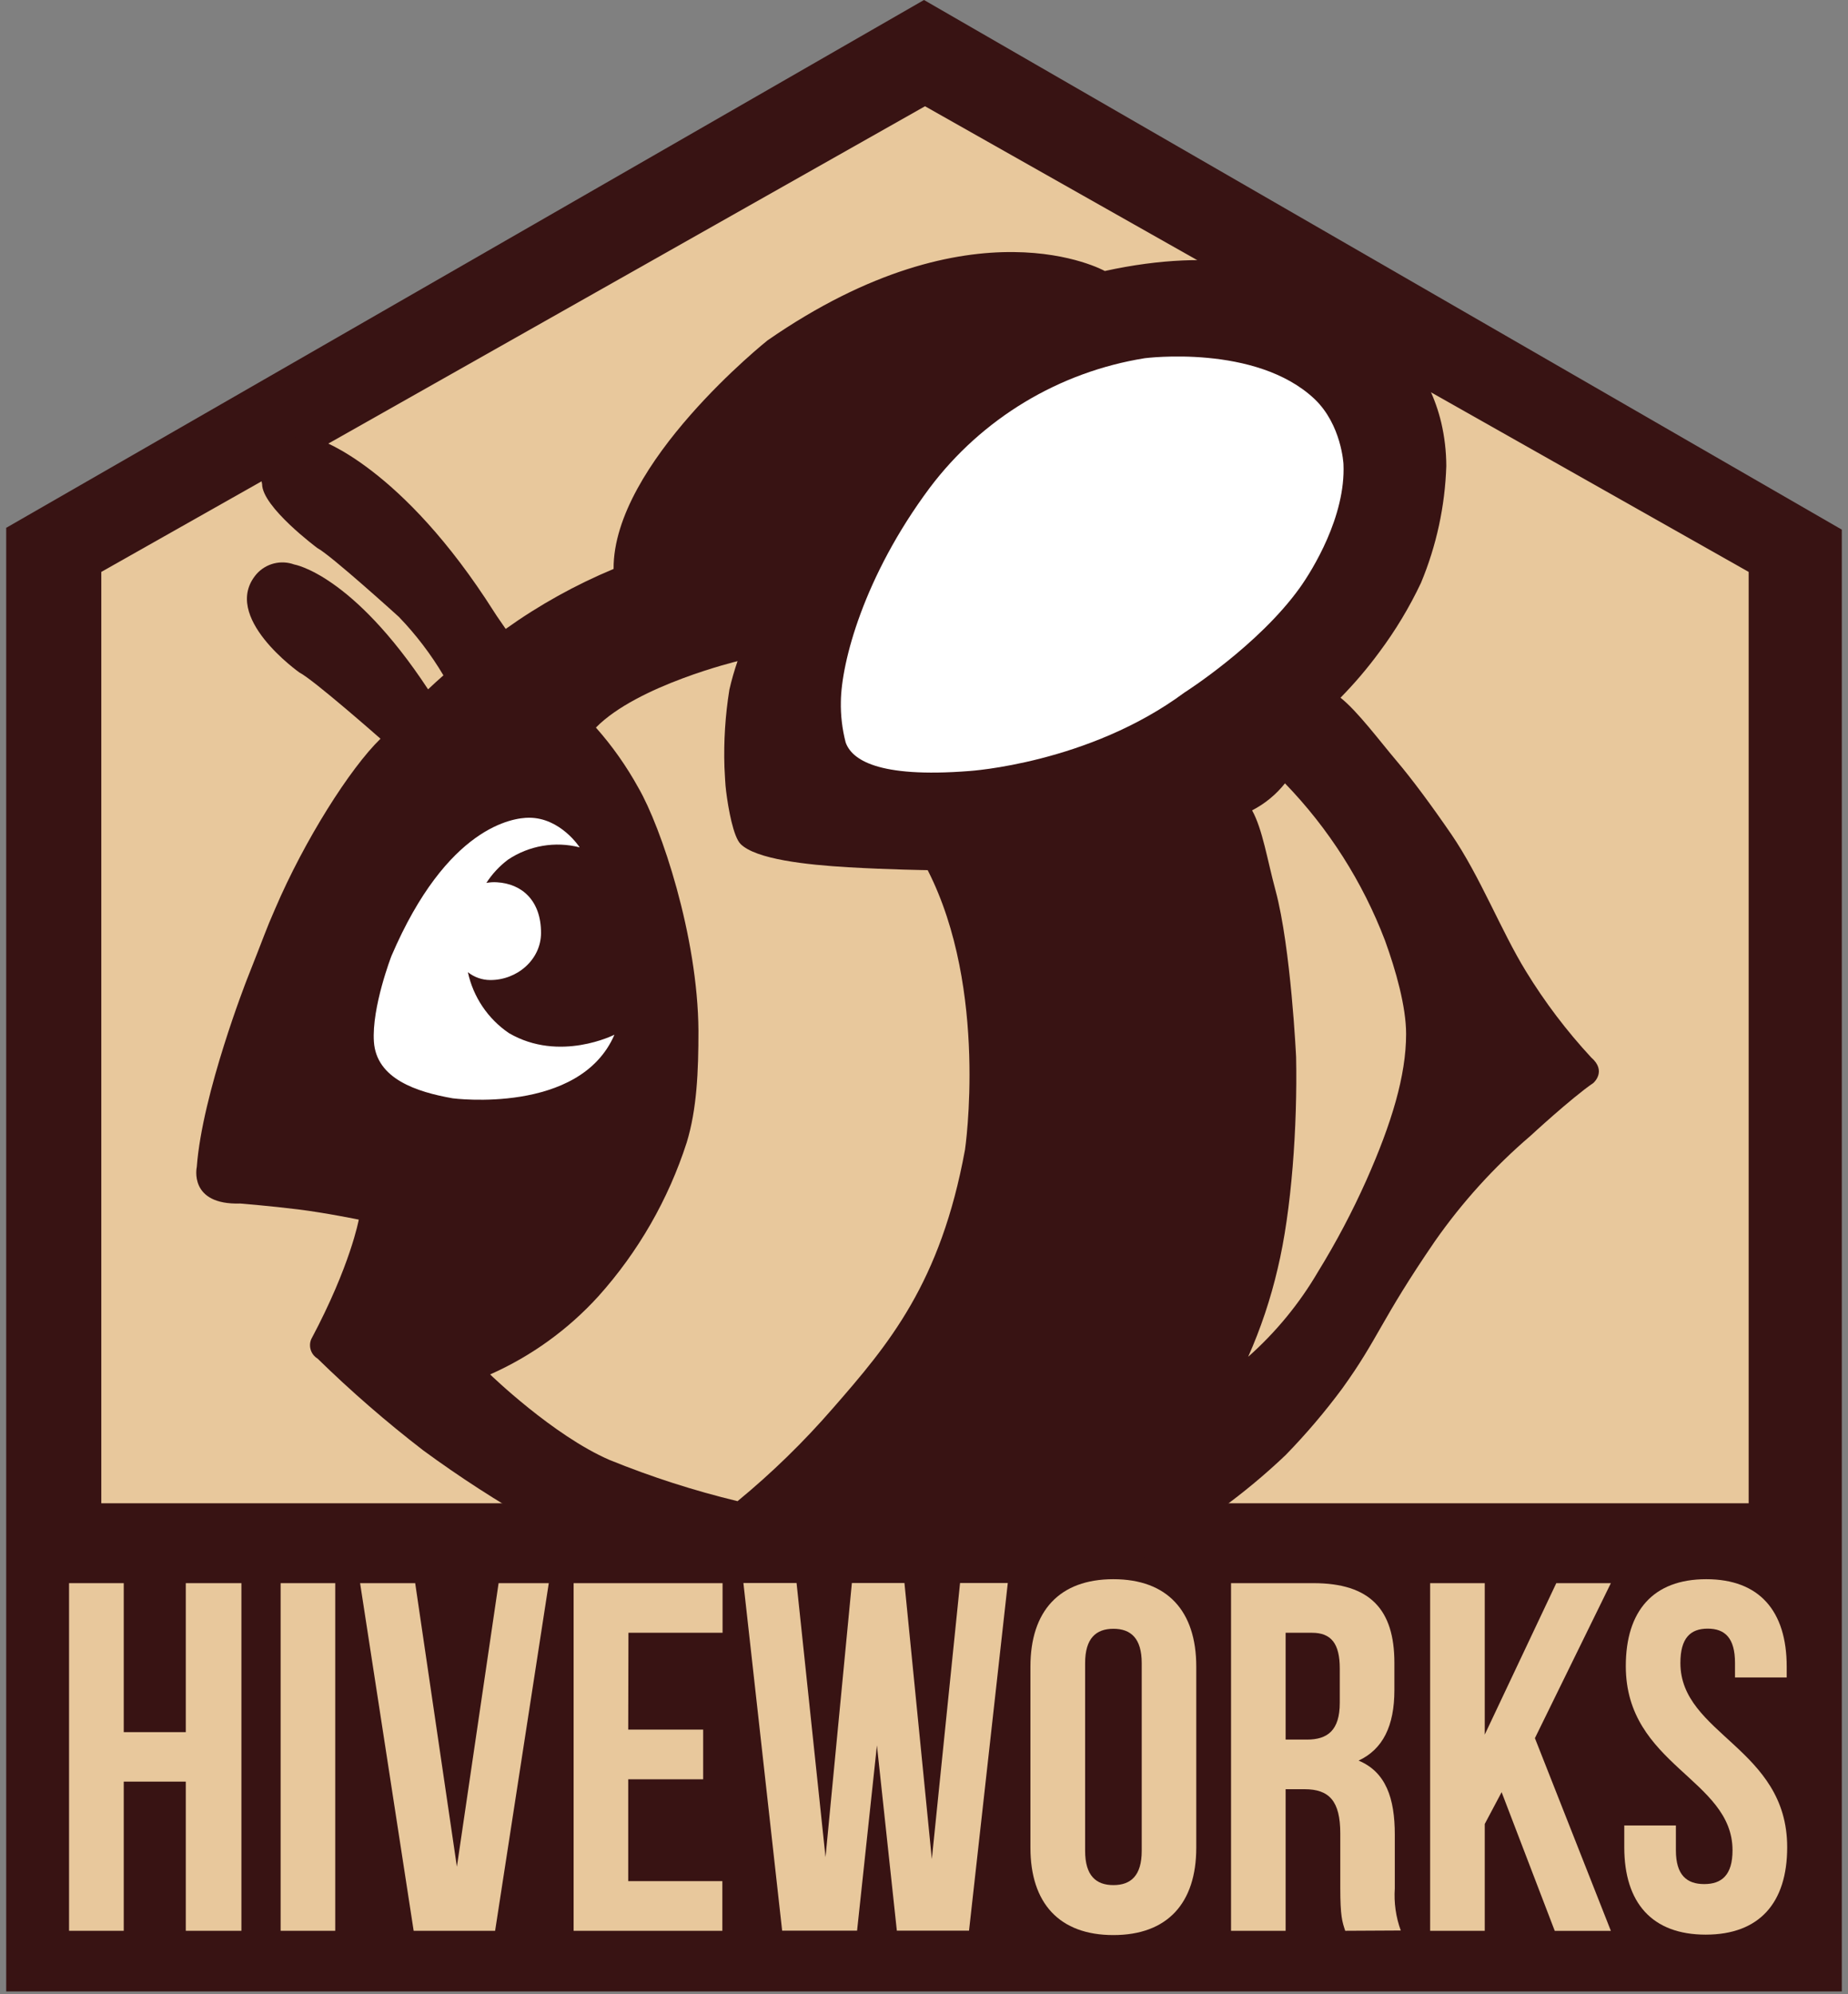 <svg width="76" height="82" viewBox="0 0 76 82" fill="none" xmlns="http://www.w3.org/2000/svg">
<rect x="0" y="0" width="76" height="82" fill="#808080" stroke="none"/>
<path fill-rule="evenodd" clip-rule="evenodd" d="M0.255 21.703L38 0L75.745 21.777V81.883H0.255V21.703Z" fill="#381313"/>
<path fill-rule="evenodd" clip-rule="evenodd" d="M4.166 23.516L38.042 4.369L71.915 23.516V61.812H4.166V23.516Z" fill="#E8C89C"/>
<path fill-rule="evenodd" clip-rule="evenodd" d="M65.525 44.531C64.631 45.142 62.943 46.702 62.943 46.702C61.455 47.975 60.134 49.431 59.012 51.035C56.752 54.334 56.704 55.005 55.203 57.089C54.488 58.055 53.708 58.971 52.869 59.832C52.034 60.626 51.148 61.364 50.215 62.041C47.729 63.974 44.063 65.585 41.425 65.969C40.6 66.091 39.769 66.198 39.01 66.267C36.818 66.46 35.138 66.493 35.138 66.493C27.744 66.669 22.074 62.655 22.074 62.655C20.462 61.742 18.905 60.736 17.411 59.641C15.888 58.468 14.435 57.206 13.06 55.862C12.928 55.782 12.828 55.657 12.781 55.51C12.733 55.363 12.74 55.203 12.801 55.061C14.418 52.027 14.755 50.148 14.755 50.148C14.755 50.148 13.388 49.868 12.262 49.728C11.137 49.588 9.88 49.486 9.88 49.486C7.742 49.552 8.093 47.983 8.093 47.983C8.317 44.954 10.154 40.276 10.154 40.276C10.884 38.438 10.913 38.281 11.318 37.361C12.524 34.544 14.395 31.592 15.648 30.375C15.648 30.375 12.879 27.936 12.319 27.656C12.319 27.656 9.043 25.351 10.553 23.6C10.742 23.388 10.991 23.238 11.266 23.168C11.541 23.099 11.831 23.113 12.098 23.21C12.098 23.21 14.481 23.597 17.605 28.344C17.816 28.144 18.027 27.953 18.236 27.769C17.719 26.899 17.104 26.091 16.402 25.363C16.402 25.363 13.611 22.831 13.051 22.534C13.051 22.534 10.779 20.848 10.779 19.904C10.755 19.799 10.743 19.691 10.744 19.583C10.761 19.138 10.954 18.719 11.28 18.417C11.606 18.114 12.038 17.953 12.483 17.969C12.712 17.968 12.939 18.011 13.153 18.094C13.153 18.094 16.527 19.175 20.323 25.163C20.454 25.372 20.654 25.646 20.797 25.86C22.178 24.874 23.667 24.047 25.234 23.394C25.207 19.058 31.565 13.996 31.565 13.996C40.052 8.115 45.436 11.143 45.436 11.143C54.718 9.109 57.97 14.645 57.97 14.645C58.591 15.453 59.034 16.382 59.271 17.373C59.408 17.959 59.478 18.558 59.48 19.16C59.427 20.811 59.075 22.438 58.44 23.963C57.964 24.971 57.387 25.929 56.719 26.822C56.234 27.481 55.703 28.105 55.129 28.689C55.826 29.237 56.767 30.5 57.422 31.271C58.077 32.042 58.875 33.123 59.685 34.302C60.876 36.041 61.728 38.269 62.758 39.942C63.532 41.207 64.43 42.392 65.438 43.48C66.096 44.049 65.525 44.531 65.525 44.531Z" fill="#381313"/>
<path fill-rule="evenodd" clip-rule="evenodd" d="M25.269 42.545C23.846 45.848 18.617 45.16 18.617 45.16C17.128 44.898 15.478 44.359 15.377 42.831C15.282 41.417 16.098 39.308 16.098 39.308C18.387 33.966 21.115 33.623 21.756 33.623C23.057 33.623 23.84 34.842 23.84 34.842C23.341 34.714 22.821 34.693 22.314 34.78C21.807 34.867 21.323 35.059 20.895 35.345C20.543 35.609 20.241 35.934 20.002 36.304C20.144 36.277 20.289 36.268 20.433 36.277C21.47 36.336 22.253 37.036 22.25 38.361C22.25 39.454 21.27 40.3 20.165 40.297C19.83 40.297 19.505 40.183 19.242 39.975C19.462 40.996 20.067 41.893 20.931 42.48C23.015 43.695 25.269 42.545 25.269 42.545Z" fill="white"/>
<path fill-rule="evenodd" clip-rule="evenodd" d="M53.461 24.16C51.758 26.542 48.714 28.474 48.714 28.474C44.769 31.396 39.861 31.703 39.861 31.703C36.064 32 35.022 31.217 34.778 30.526C34.636 29.979 34.569 29.415 34.581 28.85C34.599 27.245 35.514 23.71 38.235 20.059C40.382 17.205 43.551 15.295 47.077 14.729C47.077 14.729 51.651 14.133 54.06 16.405C55.176 17.468 55.251 19.085 55.251 19.085C55.346 21.235 53.97 23.445 53.461 24.16Z" fill="white"/>
<path fill-rule="evenodd" clip-rule="evenodd" d="M20.157 56.514C20.157 56.514 22.744 59.025 25.07 60.031C26.78 60.726 28.538 61.292 30.332 61.725C31.74 60.567 33.047 59.293 34.242 57.917C36.556 55.269 38.682 52.759 39.686 47.274C39.686 47.274 40.659 40.693 38.152 35.779C38.152 35.779 36.58 35.758 34.897 35.66C33.152 35.559 31.085 35.33 30.457 34.704C30.159 34.406 29.951 33.254 29.862 32.533C29.823 32.236 29.817 31.938 29.793 31.542C29.759 30.477 29.827 29.411 29.996 28.358C30.087 27.962 30.199 27.57 30.332 27.185C30.332 27.185 26.211 28.177 24.507 29.916C25.181 30.676 25.768 31.509 26.258 32.399C27.181 33.992 28.7 38.477 28.724 42.387C28.724 44.064 28.659 45.609 28.242 46.976C27.488 49.317 26.249 51.474 24.606 53.304C23.362 54.671 21.846 55.764 20.157 56.514Z" fill="#E8C89C"/>
<path fill-rule="evenodd" clip-rule="evenodd" d="M51.332 55.788C51.849 54.622 52.255 53.409 52.544 52.167C53.119 49.784 53.36 46.294 53.303 43.465C53.303 43.465 53.092 38.975 52.458 36.616C52.115 35.348 51.925 34.1 51.493 33.32C52.018 33.05 52.479 32.672 52.845 32.209C54.64 34.063 56.04 36.263 56.96 38.674C57.407 39.907 57.827 41.39 57.827 42.515C57.827 44.228 57.231 46.193 56.189 48.537C55.611 49.83 54.949 51.083 54.206 52.289C53.439 53.6 52.469 54.781 51.332 55.788Z" fill="#E8C89C"/>
<path d="M5.089 79.39H2.84V65.096H5.089V71.222H7.641V65.096H9.928V79.39H7.641V73.256H5.089V79.39Z" fill="#E8C89C"/>
<path d="M11.541 65.096H13.787V79.39H11.541V65.096Z" fill="#E8C89C"/>
<path d="M18.79 76.755L20.505 65.096H22.569L20.362 79.39H17.012L14.809 65.096H17.075L18.79 76.755Z" fill="#E8C89C"/>
<path d="M25.836 71.118H28.918V73.16H25.836V77.347H29.707V79.39H23.59V65.096H29.716V67.136H25.845L25.836 71.118Z" fill="#E8C89C"/>
<path d="M36.064 71.767L35.248 79.384H32.166L30.573 65.09H32.759L33.95 76.362L35.034 65.09H37.196L38.322 76.442L39.483 65.09H41.446L39.852 79.384H36.883L36.064 71.767Z" fill="#E8C89C"/>
<path d="M42.377 68.527C42.377 66.24 43.569 64.933 45.787 64.933C48.006 64.933 49.197 66.24 49.197 68.527V75.972C49.197 78.259 48.006 79.566 45.787 79.566C43.569 79.566 42.377 78.259 42.377 75.972V68.527ZM44.626 76.103C44.626 77.124 45.075 77.511 45.79 77.511C46.505 77.511 46.954 77.124 46.954 76.103V68.384C46.954 67.363 46.505 66.972 45.79 66.972C45.075 66.972 44.626 67.363 44.626 68.384V76.103Z" fill="#E8C89C"/>
<path d="M55.323 79.39C55.2 79.021 55.12 78.794 55.12 77.633V75.388C55.12 74.06 54.67 73.568 53.649 73.568H52.872V79.39H50.627V65.096H54.015C56.344 65.096 57.345 66.177 57.345 68.372V69.495C57.345 70.963 56.874 71.924 55.873 72.392C56.999 72.862 57.362 73.946 57.362 75.435V77.642C57.322 78.231 57.405 78.823 57.607 79.378L55.323 79.39ZM52.872 67.136V71.528H53.75C54.587 71.528 55.099 71.159 55.099 70.016V68.607C55.099 67.586 54.751 67.136 53.956 67.136H52.872Z" fill="#E8C89C"/>
<path d="M61.755 73.69L61.061 74.998V79.39H58.815V65.096H61.061V71.323L64.003 65.096H66.248L63.124 71.469L66.248 79.393H63.94L61.755 73.69Z" fill="#E8C89C"/>
<path d="M70.17 64.933C72.356 64.933 73.479 66.24 73.479 68.527V68.974H71.353V68.378C71.353 67.357 70.945 66.966 70.23 66.966C69.515 66.966 69.107 67.357 69.107 68.378C69.107 71.317 73.499 71.868 73.499 75.954C73.499 78.241 72.356 79.548 70.149 79.548C67.943 79.548 66.799 78.241 66.799 75.954V75.06H68.922V76.082C68.922 77.103 69.372 77.469 70.087 77.469C70.802 77.469 71.251 77.103 71.251 76.082C71.251 73.14 66.862 72.589 66.862 68.506C66.862 66.24 67.984 64.933 70.17 64.933Z" fill="#E8C89C"/>
</svg>
